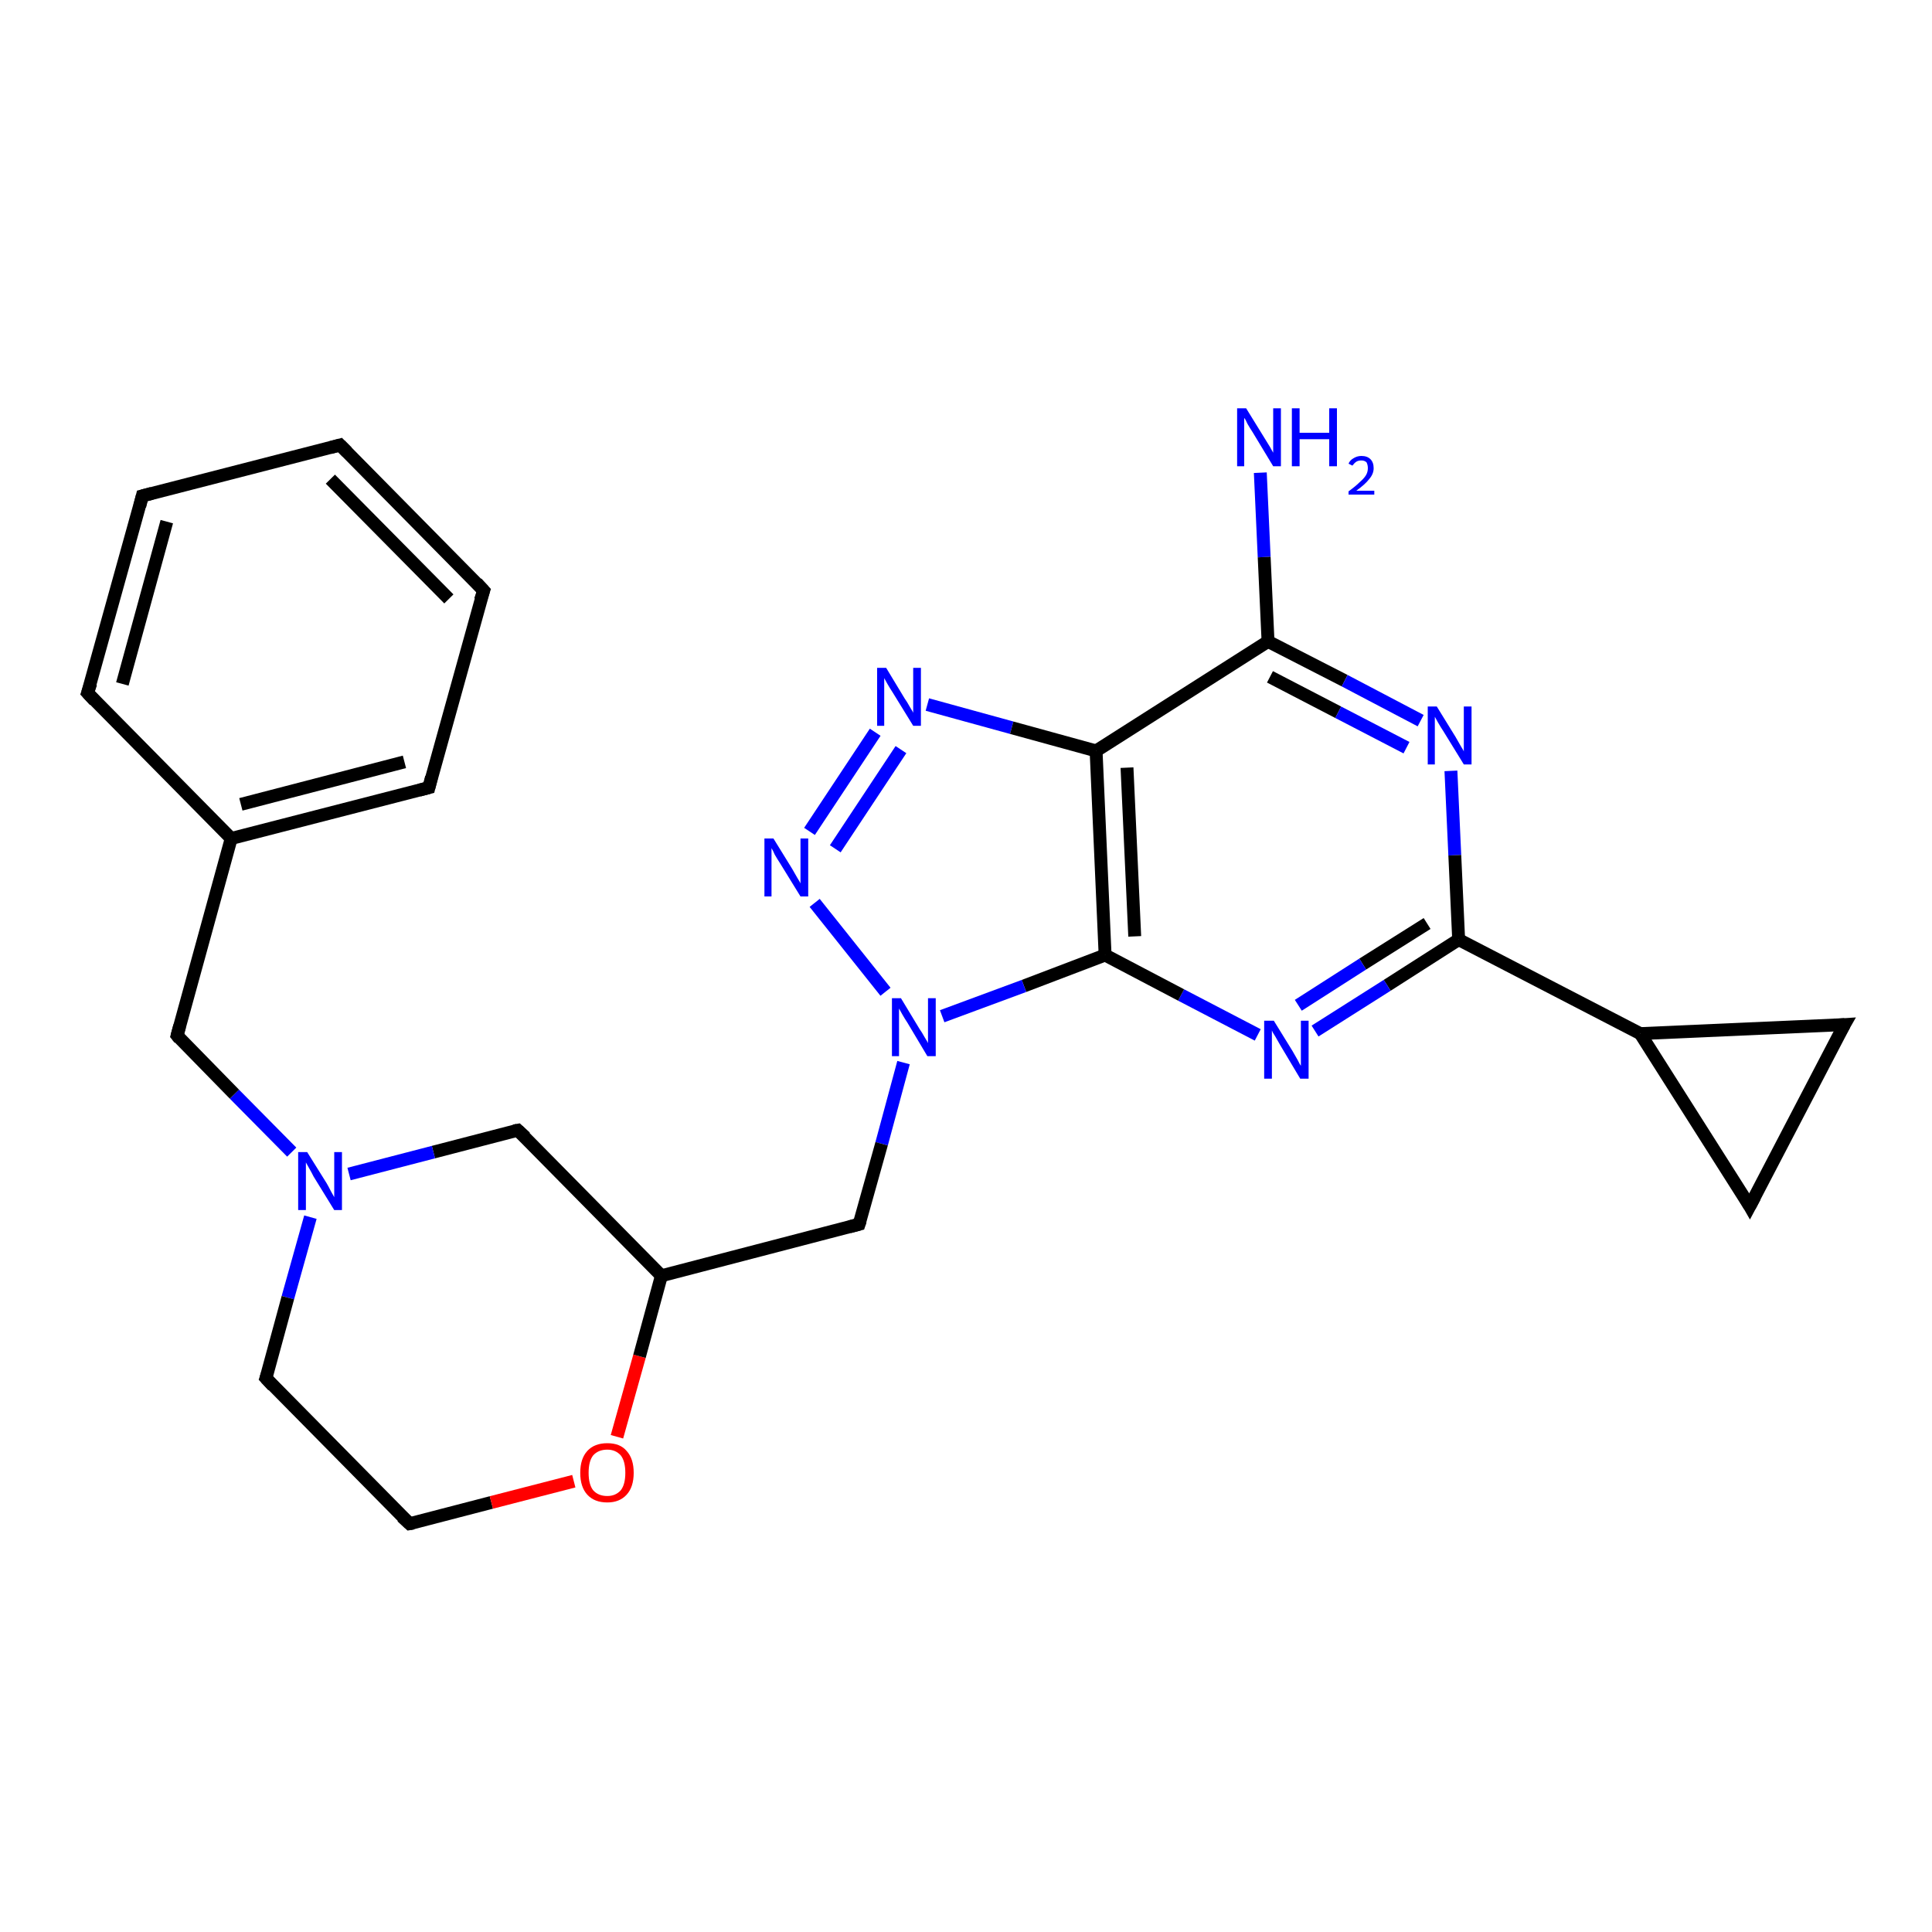 <?xml version='1.0' encoding='iso-8859-1'?>
<svg version='1.1' baseProfile='full'
              xmlns='http://www.w3.org/2000/svg'
                      xmlns:rdkit='http://www.rdkit.org/xml'
                      xmlns:xlink='http://www.w3.org/1999/xlink'
                  xml:space='preserve'
width='300px' height='300px' viewBox='0 0 300 300'>
<!-- END OF HEADER -->
<rect style='opacity:1.0;fill:#FFFFFF;stroke:none' width='300.0' height='300.0' x='0.0' y='0.0'> </rect>
<path class='bond-0 atom-0 atom-1' d='M 195.7,73.4 L 196.3,86.5' style='fill:none;fill-rule:evenodd;stroke:#0000FF;stroke-width:2.0px;stroke-linecap:butt;stroke-linejoin:miter;stroke-opacity:1' />
<path class='bond-0 atom-0 atom-1' d='M 196.3,86.5 L 196.9,99.6' style='fill:none;fill-rule:evenodd;stroke:#000000;stroke-width:2.0px;stroke-linecap:butt;stroke-linejoin:miter;stroke-opacity:1' />
<path class='bond-1 atom-1 atom-2' d='M 196.9,99.6 L 208.8,105.7' style='fill:none;fill-rule:evenodd;stroke:#000000;stroke-width:2.0px;stroke-linecap:butt;stroke-linejoin:miter;stroke-opacity:1' />
<path class='bond-1 atom-1 atom-2' d='M 208.8,105.7 L 220.6,111.9' style='fill:none;fill-rule:evenodd;stroke:#0000FF;stroke-width:2.0px;stroke-linecap:butt;stroke-linejoin:miter;stroke-opacity:1' />
<path class='bond-1 atom-1 atom-2' d='M 197.2,105.1 L 207.8,110.6' style='fill:none;fill-rule:evenodd;stroke:#000000;stroke-width:2.0px;stroke-linecap:butt;stroke-linejoin:miter;stroke-opacity:1' />
<path class='bond-1 atom-1 atom-2' d='M 207.8,110.6 L 218.4,116.1' style='fill:none;fill-rule:evenodd;stroke:#0000FF;stroke-width:2.0px;stroke-linecap:butt;stroke-linejoin:miter;stroke-opacity:1' />
<path class='bond-2 atom-2 atom-3' d='M 225.3,119.7 L 225.9,132.8' style='fill:none;fill-rule:evenodd;stroke:#0000FF;stroke-width:2.0px;stroke-linecap:butt;stroke-linejoin:miter;stroke-opacity:1' />
<path class='bond-2 atom-2 atom-3' d='M 225.9,132.8 L 226.5,145.9' style='fill:none;fill-rule:evenodd;stroke:#000000;stroke-width:2.0px;stroke-linecap:butt;stroke-linejoin:miter;stroke-opacity:1' />
<path class='bond-3 atom-3 atom-4' d='M 226.5,145.9 L 215.4,153.0' style='fill:none;fill-rule:evenodd;stroke:#000000;stroke-width:2.0px;stroke-linecap:butt;stroke-linejoin:miter;stroke-opacity:1' />
<path class='bond-3 atom-3 atom-4' d='M 215.4,153.0 L 204.2,160.1' style='fill:none;fill-rule:evenodd;stroke:#0000FF;stroke-width:2.0px;stroke-linecap:butt;stroke-linejoin:miter;stroke-opacity:1' />
<path class='bond-3 atom-3 atom-4' d='M 221.6,143.4 L 211.6,149.7' style='fill:none;fill-rule:evenodd;stroke:#000000;stroke-width:2.0px;stroke-linecap:butt;stroke-linejoin:miter;stroke-opacity:1' />
<path class='bond-3 atom-3 atom-4' d='M 211.6,149.7 L 201.6,156.1' style='fill:none;fill-rule:evenodd;stroke:#0000FF;stroke-width:2.0px;stroke-linecap:butt;stroke-linejoin:miter;stroke-opacity:1' />
<path class='bond-4 atom-4 atom-5' d='M 195.3,160.7 L 183.4,154.5' style='fill:none;fill-rule:evenodd;stroke:#0000FF;stroke-width:2.0px;stroke-linecap:butt;stroke-linejoin:miter;stroke-opacity:1' />
<path class='bond-4 atom-4 atom-5' d='M 183.4,154.5 L 171.6,148.3' style='fill:none;fill-rule:evenodd;stroke:#000000;stroke-width:2.0px;stroke-linecap:butt;stroke-linejoin:miter;stroke-opacity:1' />
<path class='bond-5 atom-5 atom-6' d='M 171.6,148.3 L 159.0,153.1' style='fill:none;fill-rule:evenodd;stroke:#000000;stroke-width:2.0px;stroke-linecap:butt;stroke-linejoin:miter;stroke-opacity:1' />
<path class='bond-5 atom-5 atom-6' d='M 159.0,153.1 L 146.3,157.8' style='fill:none;fill-rule:evenodd;stroke:#0000FF;stroke-width:2.0px;stroke-linecap:butt;stroke-linejoin:miter;stroke-opacity:1' />
<path class='bond-6 atom-6 atom-7' d='M 140.3,165.0 L 136.9,177.6' style='fill:none;fill-rule:evenodd;stroke:#0000FF;stroke-width:2.0px;stroke-linecap:butt;stroke-linejoin:miter;stroke-opacity:1' />
<path class='bond-6 atom-6 atom-7' d='M 136.9,177.6 L 133.4,190.1' style='fill:none;fill-rule:evenodd;stroke:#000000;stroke-width:2.0px;stroke-linecap:butt;stroke-linejoin:miter;stroke-opacity:1' />
<path class='bond-7 atom-7 atom-8' d='M 133.4,190.1 L 102.7,198.1' style='fill:none;fill-rule:evenodd;stroke:#000000;stroke-width:2.0px;stroke-linecap:butt;stroke-linejoin:miter;stroke-opacity:1' />
<path class='bond-8 atom-8 atom-9' d='M 102.7,198.1 L 80.4,175.5' style='fill:none;fill-rule:evenodd;stroke:#000000;stroke-width:2.0px;stroke-linecap:butt;stroke-linejoin:miter;stroke-opacity:1' />
<path class='bond-9 atom-9 atom-10' d='M 80.4,175.5 L 67.3,178.9' style='fill:none;fill-rule:evenodd;stroke:#000000;stroke-width:2.0px;stroke-linecap:butt;stroke-linejoin:miter;stroke-opacity:1' />
<path class='bond-9 atom-9 atom-10' d='M 67.3,178.9 L 54.2,182.3' style='fill:none;fill-rule:evenodd;stroke:#0000FF;stroke-width:2.0px;stroke-linecap:butt;stroke-linejoin:miter;stroke-opacity:1' />
<path class='bond-10 atom-10 atom-11' d='M 45.3,178.9 L 36.4,169.9' style='fill:none;fill-rule:evenodd;stroke:#0000FF;stroke-width:2.0px;stroke-linecap:butt;stroke-linejoin:miter;stroke-opacity:1' />
<path class='bond-10 atom-10 atom-11' d='M 36.4,169.9 L 27.5,160.8' style='fill:none;fill-rule:evenodd;stroke:#000000;stroke-width:2.0px;stroke-linecap:butt;stroke-linejoin:miter;stroke-opacity:1' />
<path class='bond-11 atom-11 atom-12' d='M 27.5,160.8 L 35.9,130.2' style='fill:none;fill-rule:evenodd;stroke:#000000;stroke-width:2.0px;stroke-linecap:butt;stroke-linejoin:miter;stroke-opacity:1' />
<path class='bond-12 atom-12 atom-13' d='M 35.9,130.2 L 66.6,122.3' style='fill:none;fill-rule:evenodd;stroke:#000000;stroke-width:2.0px;stroke-linecap:butt;stroke-linejoin:miter;stroke-opacity:1' />
<path class='bond-12 atom-12 atom-13' d='M 37.4,124.9 L 62.8,118.3' style='fill:none;fill-rule:evenodd;stroke:#000000;stroke-width:2.0px;stroke-linecap:butt;stroke-linejoin:miter;stroke-opacity:1' />
<path class='bond-13 atom-13 atom-14' d='M 66.6,122.3 L 75.1,91.7' style='fill:none;fill-rule:evenodd;stroke:#000000;stroke-width:2.0px;stroke-linecap:butt;stroke-linejoin:miter;stroke-opacity:1' />
<path class='bond-14 atom-14 atom-15' d='M 75.1,91.7 L 52.8,69.1' style='fill:none;fill-rule:evenodd;stroke:#000000;stroke-width:2.0px;stroke-linecap:butt;stroke-linejoin:miter;stroke-opacity:1' />
<path class='bond-14 atom-14 atom-15' d='M 69.7,93.0 L 51.3,74.4' style='fill:none;fill-rule:evenodd;stroke:#000000;stroke-width:2.0px;stroke-linecap:butt;stroke-linejoin:miter;stroke-opacity:1' />
<path class='bond-15 atom-15 atom-16' d='M 52.8,69.1 L 22.1,77.0' style='fill:none;fill-rule:evenodd;stroke:#000000;stroke-width:2.0px;stroke-linecap:butt;stroke-linejoin:miter;stroke-opacity:1' />
<path class='bond-16 atom-16 atom-17' d='M 22.1,77.0 L 13.6,107.6' style='fill:none;fill-rule:evenodd;stroke:#000000;stroke-width:2.0px;stroke-linecap:butt;stroke-linejoin:miter;stroke-opacity:1' />
<path class='bond-16 atom-16 atom-17' d='M 25.9,81.0 L 19.0,106.2' style='fill:none;fill-rule:evenodd;stroke:#000000;stroke-width:2.0px;stroke-linecap:butt;stroke-linejoin:miter;stroke-opacity:1' />
<path class='bond-17 atom-10 atom-18' d='M 48.2,189.0 L 44.7,201.5' style='fill:none;fill-rule:evenodd;stroke:#0000FF;stroke-width:2.0px;stroke-linecap:butt;stroke-linejoin:miter;stroke-opacity:1' />
<path class='bond-17 atom-10 atom-18' d='M 44.7,201.5 L 41.3,214.0' style='fill:none;fill-rule:evenodd;stroke:#000000;stroke-width:2.0px;stroke-linecap:butt;stroke-linejoin:miter;stroke-opacity:1' />
<path class='bond-18 atom-18 atom-19' d='M 41.3,214.0 L 63.6,236.6' style='fill:none;fill-rule:evenodd;stroke:#000000;stroke-width:2.0px;stroke-linecap:butt;stroke-linejoin:miter;stroke-opacity:1' />
<path class='bond-19 atom-19 atom-20' d='M 63.6,236.6 L 76.3,233.3' style='fill:none;fill-rule:evenodd;stroke:#000000;stroke-width:2.0px;stroke-linecap:butt;stroke-linejoin:miter;stroke-opacity:1' />
<path class='bond-19 atom-19 atom-20' d='M 76.3,233.3 L 89.1,230.0' style='fill:none;fill-rule:evenodd;stroke:#FF0000;stroke-width:2.0px;stroke-linecap:butt;stroke-linejoin:miter;stroke-opacity:1' />
<path class='bond-20 atom-6 atom-21' d='M 137.5,154.0 L 126.5,140.2' style='fill:none;fill-rule:evenodd;stroke:#0000FF;stroke-width:2.0px;stroke-linecap:butt;stroke-linejoin:miter;stroke-opacity:1' />
<path class='bond-21 atom-21 atom-22' d='M 125.7,129.1 L 135.9,113.7' style='fill:none;fill-rule:evenodd;stroke:#0000FF;stroke-width:2.0px;stroke-linecap:butt;stroke-linejoin:miter;stroke-opacity:1' />
<path class='bond-21 atom-21 atom-22' d='M 129.7,131.8 L 139.9,116.4' style='fill:none;fill-rule:evenodd;stroke:#0000FF;stroke-width:2.0px;stroke-linecap:butt;stroke-linejoin:miter;stroke-opacity:1' />
<path class='bond-22 atom-22 atom-23' d='M 144.0,109.4 L 157.1,113.0' style='fill:none;fill-rule:evenodd;stroke:#0000FF;stroke-width:2.0px;stroke-linecap:butt;stroke-linejoin:miter;stroke-opacity:1' />
<path class='bond-22 atom-22 atom-23' d='M 157.1,113.0 L 170.2,116.6' style='fill:none;fill-rule:evenodd;stroke:#000000;stroke-width:2.0px;stroke-linecap:butt;stroke-linejoin:miter;stroke-opacity:1' />
<path class='bond-23 atom-3 atom-24' d='M 226.5,145.9 L 254.7,160.5' style='fill:none;fill-rule:evenodd;stroke:#000000;stroke-width:2.0px;stroke-linecap:butt;stroke-linejoin:miter;stroke-opacity:1' />
<path class='bond-24 atom-24 atom-25' d='M 254.7,160.5 L 286.4,159.1' style='fill:none;fill-rule:evenodd;stroke:#000000;stroke-width:2.0px;stroke-linecap:butt;stroke-linejoin:miter;stroke-opacity:1' />
<path class='bond-25 atom-25 atom-26' d='M 286.4,159.1 L 271.7,187.3' style='fill:none;fill-rule:evenodd;stroke:#000000;stroke-width:2.0px;stroke-linecap:butt;stroke-linejoin:miter;stroke-opacity:1' />
<path class='bond-26 atom-23 atom-1' d='M 170.2,116.6 L 196.9,99.6' style='fill:none;fill-rule:evenodd;stroke:#000000;stroke-width:2.0px;stroke-linecap:butt;stroke-linejoin:miter;stroke-opacity:1' />
<path class='bond-27 atom-26 atom-24' d='M 271.7,187.3 L 254.7,160.5' style='fill:none;fill-rule:evenodd;stroke:#000000;stroke-width:2.0px;stroke-linecap:butt;stroke-linejoin:miter;stroke-opacity:1' />
<path class='bond-28 atom-23 atom-5' d='M 170.2,116.6 L 171.6,148.3' style='fill:none;fill-rule:evenodd;stroke:#000000;stroke-width:2.0px;stroke-linecap:butt;stroke-linejoin:miter;stroke-opacity:1' />
<path class='bond-28 atom-23 atom-5' d='M 175.0,119.2 L 176.2,145.4' style='fill:none;fill-rule:evenodd;stroke:#000000;stroke-width:2.0px;stroke-linecap:butt;stroke-linejoin:miter;stroke-opacity:1' />
<path class='bond-29 atom-20 atom-8' d='M 95.8,223.1 L 99.3,210.6' style='fill:none;fill-rule:evenodd;stroke:#FF0000;stroke-width:2.0px;stroke-linecap:butt;stroke-linejoin:miter;stroke-opacity:1' />
<path class='bond-29 atom-20 atom-8' d='M 99.3,210.6 L 102.7,198.1' style='fill:none;fill-rule:evenodd;stroke:#000000;stroke-width:2.0px;stroke-linecap:butt;stroke-linejoin:miter;stroke-opacity:1' />
<path class='bond-30 atom-17 atom-12' d='M 13.6,107.6 L 35.9,130.2' style='fill:none;fill-rule:evenodd;stroke:#000000;stroke-width:2.0px;stroke-linecap:butt;stroke-linejoin:miter;stroke-opacity:1' />
<path d='M 133.6,189.5 L 133.4,190.1 L 131.9,190.5' style='fill:none;stroke:#000000;stroke-width:2.0px;stroke-linecap:butt;stroke-linejoin:miter;stroke-opacity:1;' />
<path d='M 81.6,176.6 L 80.4,175.5 L 79.8,175.6' style='fill:none;stroke:#000000;stroke-width:2.0px;stroke-linecap:butt;stroke-linejoin:miter;stroke-opacity:1;' />
<path d='M 27.9,161.3 L 27.5,160.8 L 27.9,159.3' style='fill:none;stroke:#000000;stroke-width:2.0px;stroke-linecap:butt;stroke-linejoin:miter;stroke-opacity:1;' />
<path d='M 65.1,122.7 L 66.6,122.3 L 67.0,120.7' style='fill:none;stroke:#000000;stroke-width:2.0px;stroke-linecap:butt;stroke-linejoin:miter;stroke-opacity:1;' />
<path d='M 74.6,93.2 L 75.1,91.7 L 74.0,90.5' style='fill:none;stroke:#000000;stroke-width:2.0px;stroke-linecap:butt;stroke-linejoin:miter;stroke-opacity:1;' />
<path d='M 53.9,70.2 L 52.8,69.1 L 51.3,69.5' style='fill:none;stroke:#000000;stroke-width:2.0px;stroke-linecap:butt;stroke-linejoin:miter;stroke-opacity:1;' />
<path d='M 23.6,76.6 L 22.1,77.0 L 21.7,78.6' style='fill:none;stroke:#000000;stroke-width:2.0px;stroke-linecap:butt;stroke-linejoin:miter;stroke-opacity:1;' />
<path d='M 14.1,106.1 L 13.6,107.6 L 14.7,108.8' style='fill:none;stroke:#000000;stroke-width:2.0px;stroke-linecap:butt;stroke-linejoin:miter;stroke-opacity:1;' />
<path d='M 41.5,213.4 L 41.3,214.0 L 42.4,215.2' style='fill:none;stroke:#000000;stroke-width:2.0px;stroke-linecap:butt;stroke-linejoin:miter;stroke-opacity:1;' />
<path d='M 62.4,235.5 L 63.6,236.6 L 64.2,236.5' style='fill:none;stroke:#000000;stroke-width:2.0px;stroke-linecap:butt;stroke-linejoin:miter;stroke-opacity:1;' />
<path d='M 284.8,159.2 L 286.4,159.1 L 285.6,160.5' style='fill:none;stroke:#000000;stroke-width:2.0px;stroke-linecap:butt;stroke-linejoin:miter;stroke-opacity:1;' />
<path d='M 272.5,185.8 L 271.7,187.3 L 270.9,185.9' style='fill:none;stroke:#000000;stroke-width:2.0px;stroke-linecap:butt;stroke-linejoin:miter;stroke-opacity:1;' />
<path class='atom-0' d='M 193.5 63.4
L 196.4 68.1
Q 196.7 68.6, 197.2 69.4
Q 197.7 70.3, 197.7 70.3
L 197.7 63.4
L 198.9 63.4
L 198.9 72.4
L 197.7 72.4
L 194.5 67.1
Q 194.1 66.5, 193.7 65.8
Q 193.4 65.1, 193.2 64.9
L 193.2 72.4
L 192.1 72.4
L 192.1 63.4
L 193.5 63.4
' fill='#0000FF'/>
<path class='atom-0' d='M 200.6 63.4
L 201.8 63.4
L 201.8 67.2
L 206.4 67.2
L 206.4 63.4
L 207.6 63.4
L 207.6 72.4
L 206.4 72.4
L 206.4 68.2
L 201.8 68.2
L 201.8 72.4
L 200.6 72.4
L 200.6 63.4
' fill='#0000FF'/>
<path class='atom-0' d='M 209.4 72.0
Q 209.6 71.5, 210.1 71.2
Q 210.7 70.8, 211.4 70.8
Q 212.3 70.8, 212.8 71.3
Q 213.3 71.8, 213.3 72.7
Q 213.3 73.6, 212.6 74.4
Q 212.0 75.2, 210.6 76.2
L 213.4 76.2
L 213.4 76.8
L 209.4 76.8
L 209.4 76.3
Q 210.5 75.5, 211.1 74.9
Q 211.8 74.3, 212.1 73.8
Q 212.4 73.3, 212.4 72.7
Q 212.4 72.2, 212.2 71.8
Q 211.9 71.5, 211.4 71.5
Q 210.9 71.5, 210.6 71.7
Q 210.3 71.9, 210.0 72.3
L 209.4 72.0
' fill='#0000FF'/>
<path class='atom-2' d='M 223.1 109.7
L 226.0 114.4
Q 226.3 114.9, 226.8 115.8
Q 227.3 116.6, 227.3 116.7
L 227.3 109.7
L 228.5 109.7
L 228.5 118.7
L 227.3 118.7
L 224.1 113.5
Q 223.7 112.9, 223.3 112.2
Q 222.9 111.5, 222.8 111.3
L 222.8 118.7
L 221.7 118.7
L 221.7 109.7
L 223.1 109.7
' fill='#0000FF'/>
<path class='atom-4' d='M 197.8 158.5
L 200.7 163.2
Q 201.0 163.7, 201.5 164.6
Q 201.9 165.4, 202.0 165.5
L 202.0 158.5
L 203.2 158.5
L 203.2 167.5
L 201.9 167.5
L 198.8 162.3
Q 198.4 161.6, 198.0 160.9
Q 197.6 160.3, 197.5 160.0
L 197.5 167.5
L 196.3 167.5
L 196.3 158.5
L 197.8 158.5
' fill='#0000FF'/>
<path class='atom-6' d='M 139.9 155.0
L 142.8 159.8
Q 143.1 160.2, 143.6 161.1
Q 144.1 161.9, 144.1 162.0
L 144.1 155.0
L 145.3 155.0
L 145.3 164.0
L 144.0 164.0
L 140.9 158.8
Q 140.5 158.2, 140.1 157.5
Q 139.7 156.8, 139.6 156.6
L 139.6 164.0
L 138.5 164.0
L 138.5 155.0
L 139.9 155.0
' fill='#0000FF'/>
<path class='atom-10' d='M 47.7 178.9
L 50.7 183.7
Q 51.0 184.2, 51.4 185.0
Q 51.9 185.9, 51.9 185.9
L 51.9 178.9
L 53.1 178.9
L 53.1 187.9
L 51.9 187.9
L 48.7 182.7
Q 48.4 182.1, 48.0 181.4
Q 47.6 180.7, 47.5 180.5
L 47.5 187.9
L 46.3 187.9
L 46.3 178.9
L 47.7 178.9
' fill='#0000FF'/>
<path class='atom-20' d='M 90.1 228.7
Q 90.1 226.5, 91.2 225.3
Q 92.3 224.1, 94.3 224.1
Q 96.3 224.1, 97.3 225.3
Q 98.4 226.5, 98.4 228.7
Q 98.4 230.9, 97.3 232.1
Q 96.2 233.3, 94.3 233.3
Q 92.3 233.3, 91.2 232.1
Q 90.1 230.9, 90.1 228.7
M 94.3 232.3
Q 95.6 232.3, 96.4 231.4
Q 97.1 230.5, 97.1 228.7
Q 97.1 226.9, 96.4 226.0
Q 95.6 225.1, 94.3 225.1
Q 92.9 225.1, 92.1 226.0
Q 91.4 226.9, 91.4 228.7
Q 91.4 230.5, 92.1 231.4
Q 92.9 232.3, 94.3 232.3
' fill='#FF0000'/>
<path class='atom-21' d='M 120.1 130.2
L 123.0 134.9
Q 123.3 135.4, 123.8 136.3
Q 124.3 137.1, 124.3 137.2
L 124.3 130.2
L 125.5 130.2
L 125.5 139.2
L 124.3 139.2
L 121.1 134.0
Q 120.7 133.4, 120.3 132.7
Q 120.0 132.0, 119.8 131.7
L 119.8 139.2
L 118.7 139.2
L 118.7 130.2
L 120.1 130.2
' fill='#0000FF'/>
<path class='atom-22' d='M 137.6 103.7
L 140.5 108.5
Q 140.8 108.9, 141.3 109.8
Q 141.8 110.6, 141.8 110.7
L 141.8 103.7
L 143.0 103.7
L 143.0 112.7
L 141.8 112.7
L 138.6 107.5
Q 138.2 106.9, 137.8 106.2
Q 137.4 105.5, 137.3 105.3
L 137.3 112.7
L 136.2 112.7
L 136.2 103.7
L 137.6 103.7
' fill='#0000FF'/>
</svg>
